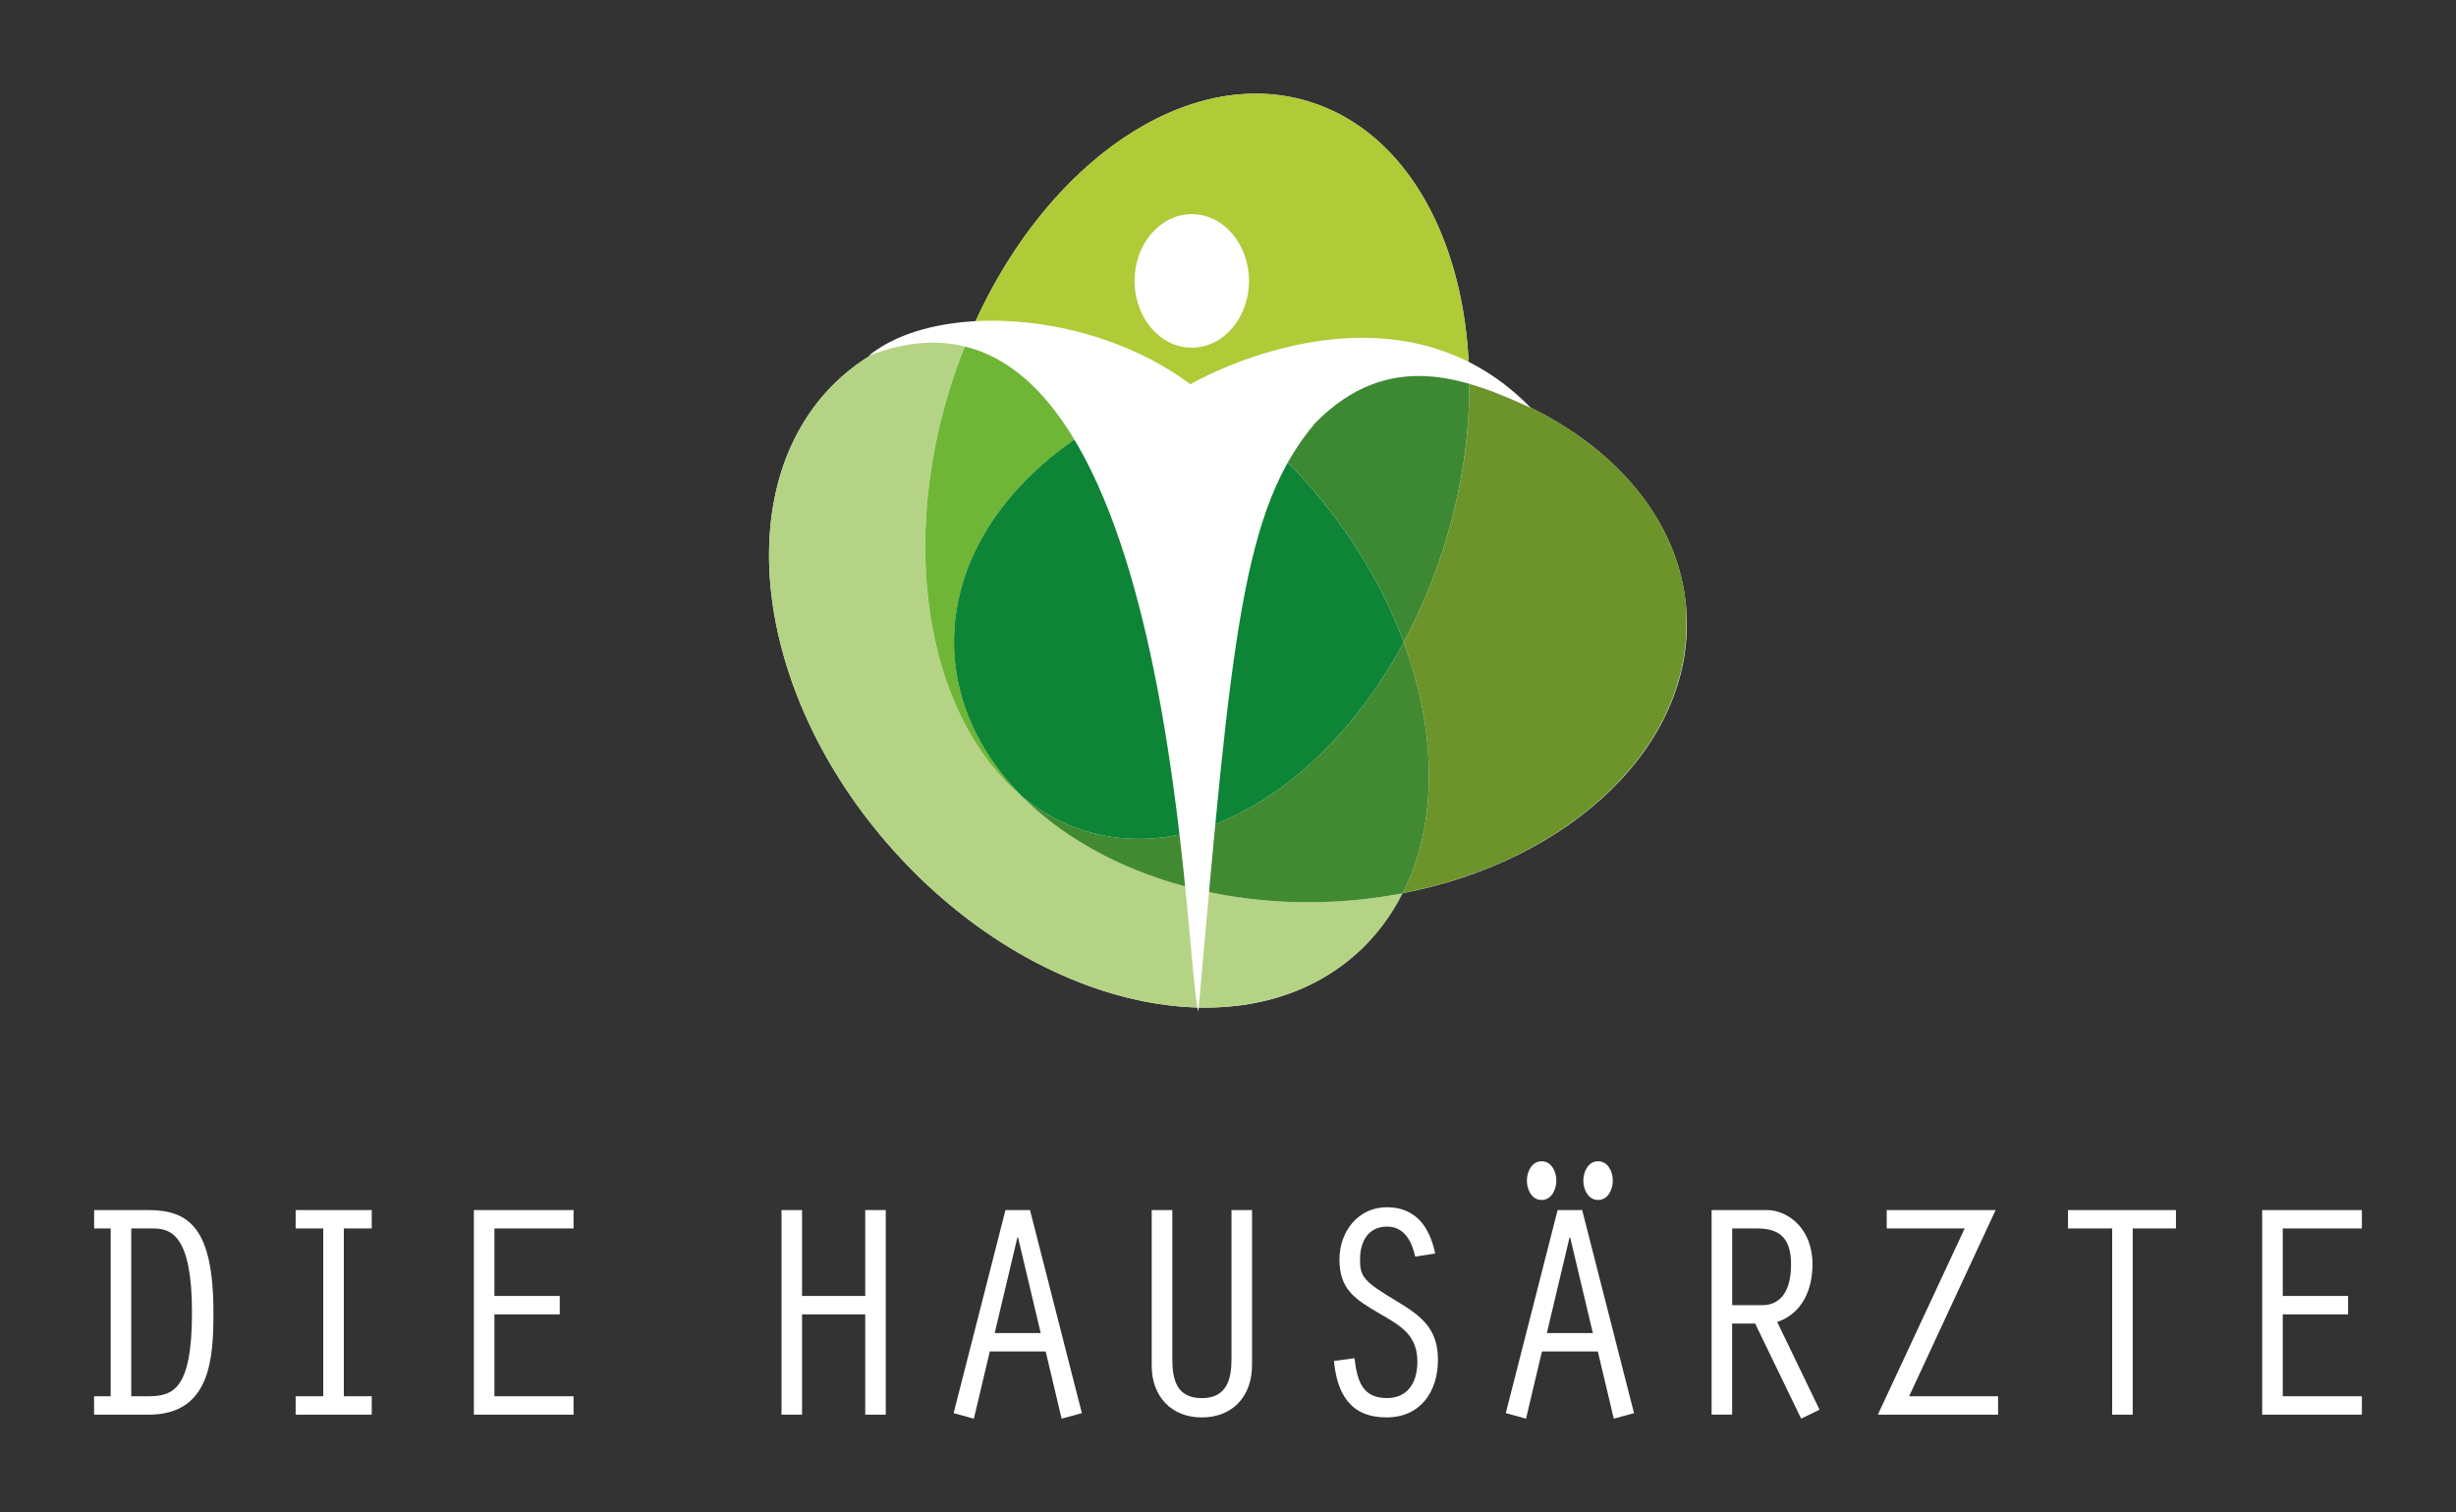 <?xml version="1.0" encoding="UTF-8"?>
<svg id="Ebene_1" data-name="Ebene 1" xmlns="http://www.w3.org/2000/svg" viewBox="0 0 736.6 453.54">
  <rect x="0" y="0" width="736.6" height="453.54" fill="#333333" stroke="none"/>
  <defs>
    <style>
      .cls-1 {
        fill: #3d8933;
      }

      .cls-2 {
        fill: #6d932b;
      }

      .cls-3 {
        fill: #ffffff;
      }

      .cls-4 {
        fill: #6fb636;
      }

      .cls-5 {
        fill: #fff;
      }

      .cls-6 {
        fill: #428a32;
      }

      .cls-7 {
        fill: #afcb38;
      }

      .cls-8 {
        fill: #b4d384;
      }

      .cls-9 {
        fill: #0d8436;
      }
    </style>
  </defs>
  <g>
    <path class="cls-5" d="M440.66,115.02c-.22-41.28-18.08-75.39-48.13-84.57-36.35-11.11-78.32,17.98-100.31,66.67-15.1,1-28.9,6.15-39.83,15.9-34.18,30.5-27.31,93.96,15.33,141.74,42.64,47.78,104.92,61.78,139.09,31.28,5.78-5.16,10.3-11.33,13.75-18.15,50.53-9.68,87.34-44.44,85.28-83.8-1.66-31.73-28.14-57.85-65.2-69.07"/>
    <path class="cls-7" d="M440.68,115.02s-.01,0-.02,0c-.22-39.06-16.21-71.69-43.39-82.86,27.18,11.18,43.2,43.81,43.41,82.87M292.22,97.06c18.84-41.67,52.32-68.97,84.38-68.97,4.13,0,8.25.45,12.3,1.39-4.05-.93-8.16-1.39-12.3-1.39-32.05,0-65.52,27.3-84.36,68.97,0,0-.02,0-.02,0M397.26,32.14s-.05-.02-.07-.03c.03.01.05.02.07.03M397.17,32.1s-.03-.02-.05-.02c.02,0,.03.01.05.02M397.08,32.07s-.02,0-.03-.01c0,0,.02,0,.03.01"/>
    <path class="cls-7" d="M357.13,115.3c-19.55-12.06-40.33-18.43-59.39-18.43-1.85,0-3.68.06-5.49.18,18.84-41.67,52.31-68.97,84.36-68.97,4.13,0,8.25.46,12.3,1.39,1.21.28,2.42.6,3.62.97,1.54.47,3.04,1.01,4.52,1.6,0,0,.02,0,.03.01.01,0,.03.01.04.02.02,0,.03.01.05.02,0,0,.01,0,.02,0,.02.01.05.02.07.03,0,0,.01,0,.01,0,27.17,11.18,43.17,43.81,43.39,82.86-12.59-3.81-26.41-5.9-40.89-5.9-2.63,0-5.28.07-7.95.21-12.2.64-23.87,2.71-34.69,5.98"/>
    <path class="cls-8" d="M361.48,302.18c-30.92,0-66.38-16.75-93.75-47.42-42.64-47.78-49.51-111.24-15.33-141.74,10.92-9.75,24.72-14.95,39.83-15.96,0,.02-.02.04-.03.06-15.09,1.01-28.89,6.16-39.8,15.9-34.18,30.5-27.31,93.96,15.33,141.74,27.37,30.67,62.83,47.42,93.76,47.42,17.26,0,33.1-5.21,45.34-16.14,5.78-5.16,10.28-11.32,13.74-18.12.05,0,.09-.02.14-.03-3.46,6.84-8.08,12.97-13.88,18.15-12.24,10.92-28.08,16.14-45.34,16.14"/>
    <path class="cls-8" d="M361.48,302.18c-30.93,0-66.38-16.75-93.76-47.42-42.64-47.78-49.51-111.24-15.33-141.74,10.91-9.74,24.71-14.89,39.8-15.9-2.86,6.34-5.39,13.02-7.52,19.98-15.3,50.05-5.34,99.25,21.89,121.79,19.34,19.38,50.57,31.68,85.73,31.69,2.63,0,5.28-.07,7.95-.21,6.96-.37,13.75-1.2,20.31-2.45-3.46,6.81-7.96,12.96-13.74,18.12-12.24,10.92-28.08,16.14-45.34,16.14"/>
    <path class="cls-4" d="M292.2,97.12s.02-.04.03-.06c0,0,.02,0,.02,0,0,.02-.02.04-.03.06,0,0-.02,0-.02,0"/>
    <path class="cls-4" d="M306.58,238.89c-27.24-22.55-37.2-71.74-21.89-121.79,2.13-6.96,4.65-13.64,7.52-19.98,0,0,.02,0,.02,0,0-.02.02-.04.03-.06,1.81-.12,3.64-.18,5.49-.18,19.06,0,39.84,6.36,59.39,18.43-42.98,12.98-72.77,44.77-70.91,80.3.86,16.34,8.29,31.19,20.36,43.29"/>
    <path class="cls-2" d="M420.71,267.89s0-.02.01-.02c49.7-9.57,86.08-43.4,85.2-81.99.88,38.59-35.51,72.45-85.22,82.02M505.92,185.87s0-.04,0-.06c0,.02,0,.04,0,.06M505.92,185.81c0-.11,0-.23,0-.34,0,.11,0,.23,0,.34M505.91,185.47s0-.04,0-.05c0,.02,0,.04,0,.05M505.91,185.41s0-.04,0-.05c0,.02,0,.03,0,.05M505.91,185.35s0-.03,0-.05c0,.02,0,.04,0,.05M505.91,185.29s0-.04,0-.05c0,.02,0,.04,0,.05M505.91,185.24c0-.1,0-.19,0-.29,0,.1,0,.19,0,.29M505.9,184.95s0-.03,0-.05c0,.02,0,.04,0,.05M505.89,184.89s0-.03,0-.05c0,.02,0,.04,0,.05M505.89,184.83s0-.03,0-.05c0,.02,0,.03,0,.05M505.89,184.77c0-.11,0-.23-.01-.34,0,.11,0,.23.01.34M505.87,184.43s0-.03,0-.05c0,.02,0,.04,0,.05M505.87,184.37s0-.03,0-.05c0,.02,0,.04,0,.05M505.87,184.32s0-.03,0-.05c0,.02,0,.04,0,.05M505.86,184.26c0-.06,0-.11,0-.17,0-.03,0-.06,0-.09,0,.03,0,.06,0,.09,0,.06,0,.12,0,.17M505.85,183.99c0-.06,0-.12-.01-.18,0,.06,0,.12.01.18M505.84,183.81c0-.06,0-.12-.01-.18,0,.06,0,.12.01.18M505.83,183.62c0-.06,0-.12-.01-.18,0,.06,0,.12.01.18M505.82,183.43c0-.06,0-.12-.01-.18,0,.06,0,.12.01.18M505.81,183.25c0-.06,0-.12-.01-.18,0,.06,0,.12.01.18M505.79,183.06s0-.06,0-.09c0,.03,0,.06,0,.09M505.79,182.97s0-.06,0-.09c0,.03,0,.06,0,.09M505.78,182.88s0-.05,0-.08c0,.03,0,.05,0,.08M505.77,182.79s0-.06,0-.09c0,.03,0,.06,0,.09M505.77,182.69s0-.05,0-.08c0,.03,0,.05,0,.08M505.76,182.6s0-.06,0-.09c0,.03,0,.06,0,.09M505.75,182.5s0-.05,0-.08c0,.03,0,.05,0,.08M505.75,182.42s0-.06,0-.09c0,.03,0,.06,0,.09M505.74,182.32s0-.06,0-.08c0,.03,0,.06,0,.08M505.73,182.23s0-.06,0-.09c0,.03,0,.06,0,.09M505.72,182.14c0-.06-.01-.12-.02-.18,0,.06.01.12.02.18M505.71,181.95s0-.06,0-.09c0,.03,0,.06,0,.09M505.7,181.87s0-.06,0-.09c0,.03,0,.06,0,.09M505.69,181.77c0-.06-.01-.12-.02-.18,0,.06.01.12.02.18M505.67,181.59c-2.88-30.59-28.92-55.64-64.99-66.56h0c36.07,10.91,62.11,35.97,64.99,66.56"/>
    <path class="cls-2" d="M420.72,267.86c10.49-20.74,10.34-48.02.28-75.21,4.97-9.22,9.21-19.3,12.5-30.06,4.96-16.24,7.27-32.38,7.19-47.56,36.07,10.92,62.11,35.97,64.99,66.56h0c0,.06.01.12.02.18,0,0,0,0,0,0,0,.03,0,.06,0,.09h0s0,.06,0,.09h0c0,.07.01.13.02.19h0s0,.06,0,.09h0s0,.06,0,.09t0,.01s0,.06,0,.09h0s0,.06,0,.08c0,0,0,0,0,.01,0,.03,0,.06,0,.09h0s0,.05,0,.08c0,0,0,.01,0,.01,0,.03,0,.06,0,.09h0s0,.06,0,.09c0,0,0,0,0,.01,0,.03,0,.06,0,.09h0s0,.06,0,.09c0,0,0,0,0,0,0,.06,0,.12.01.18h0c0,.07,0,.13.01.19h0c0,.07,0,.13.01.19h0c0,.07,0,.13.01.19h0c0,.07,0,.13.01.19h0s0,.06,0,.09c0,.06,0,.11,0,.17h0s0,.04,0,.05h0s0,.04,0,.06h0s0,.04,0,.06h0c0,.12,0,.23.01.34h0s0,.04,0,.06h0s0,.04,0,.06c0,0,0,0,0,0,0,.02,0,.03,0,.05h0c0,.1,0,.19,0,.29h0s0,.04,0,.05h0s0,.04,0,.06h0s0,.04,0,.06h0s0,.04,0,.06h0c0,.12,0,.23,0,.35h0s0,.04,0,.06c0,0,0,0,0,0,.88,38.59-35.51,72.42-85.2,81.99"/>
    <path class="cls-1" d="M440.68,115.03s-.02,0-.02,0c0,0,0,0,0-.01,0,0,.01,0,.02,0h0"/>
    <path class="cls-1" d="M421,192.65c-6.17-16.66-16.06-33.29-29.5-48.36-10.5-11.77-22.2-21.48-34.37-28.99,10.82-3.27,22.49-5.34,34.69-5.98,2.67-.14,5.32-.21,7.95-.21,14.48,0,28.3,2.09,40.89,5.9,0,0,0,0,0,.01,0,0,.01,0,.02,0,.08,15.18-2.22,31.32-7.19,47.56-3.29,10.76-7.53,20.84-12.5,30.06"/>
    <path class="cls-6" d="M420.56,267.92s0-.02.01-.03c.05,0,.1-.02.14-.03,0,0,0,.02-.01.02-.05,0-.09.02-.14.03"/>
    <path class="cls-6" d="M392.3,270.58c-35.15,0-66.39-12.3-85.73-31.69,5.64,4.67,12.02,8.19,19.07,10.35,5.22,1.6,10.55,2.36,15.93,2.36,29.41,0,60.02-22.97,79.43-58.95,10.06,27.19,10.21,54.47-.28,75.21-.05,0-.1.02-.14.03,0,0,0,.02-.01.03-6.56,1.25-13.35,2.09-20.31,2.45-2.67.14-5.32.21-7.95.21"/>
    <path class="cls-9" d="M341.57,251.6c-5.37,0-10.71-.77-15.93-2.36-7.05-2.15-13.43-5.68-19.07-10.35-12.07-12.1-19.5-26.95-20.36-43.29-1.86-35.52,27.93-67.32,70.91-80.3,12.17,7.51,23.86,17.23,34.37,28.99,13.45,15.07,23.34,31.7,29.5,48.36-19.4,35.98-50.01,58.95-79.43,58.95"/>
    <path class="cls-5" d="M357.44,104.27c9.48,0,17.16-8.96,17.16-20.02s-7.68-20.02-17.16-20.02-17.16,8.96-17.16,20.02,7.68,20.02,17.16,20.02h0Z"/>
    <path class="cls-5" d="M357.03,115.24s60.52-35.63,102.09,7.08c-20.02-9.21-42.66-17.6-64.48,4.34-22.15,25.86-25.27,64.31-35.23,176.71-4.45-14.94-7.11-232.24-98.88-196.67,19.81-16.2,66.41-13.96,96.5,8.54h0Z"/>
  </g>
  <g>
    <path class="cls-3" d="M28.23,368.42v-5.52h16.19c12.33,0,19.59,5.43,19.59,30.73,0,13.52-.74,30.63-19.41,30.63h-16.38v-5.52h4.97v-50.32h-4.97ZM39.36,418.74h5.06c7.45,0,13.16-1.93,13.16-25.11s-6.26-25.21-11.68-25.21h-6.53v50.32Z"/>
    <path class="cls-3" d="M96.95,368.42h-8.28v-5.52h22.82v5.52h-8.37v50.32h8.37v5.52h-22.82v-5.52h8.28v-50.32Z"/>
    <path class="cls-3" d="M142.12,362.9h29.9v5.52h-23.74v20.24h19.6v5.52h-19.6v24.56h23.74v5.52h-29.9v-61.36Z"/>
    <path class="cls-3" d="M234.39,362.9h6.16v25.76h18.95v-25.76h6.16v61.36h-6.16v-30.08h-18.95v30.08h-6.16v-61.36Z"/>
    <path class="cls-3" d="M296.86,405.31l-4.78,20.15-6.07-1.66,15.55-60.9h7.36l15.55,60.9-6.07,1.66-4.78-20.15h-16.74ZM305.32,371.09h-.18l-6.81,28.7h13.8l-6.81-28.7Z"/>
    <path class="cls-3" d="M351.6,362.9v44.62c0,6.07,1.2,11.78,8.83,11.78s8.92-5.8,8.92-11.78v-44.62h6.16v46.46c0,9.57-5.98,15.73-15.09,15.73s-15-6.35-15-15.46v-46.73h6.16Z"/>
    <path class="cls-3" d="M424.46,376.88c-1.01-4.51-3.22-9.02-8.46-9.02-5.8,0-8.1,4.69-8.1,9.84s1.01,6.53,10.67,12.33c7.54,4.51,12.7,8.28,12.7,17.75s-5.15,17.3-15.46,17.3c-10.86,0-14.81-7.18-15.73-16.93l6.16-.83c.83,6.81,2.3,11.96,9.75,11.96,5.34,0,9.11-3.59,9.11-10.95,0-8.1-5.24-10.86-11.59-14.54-7.08-4.14-11.78-7.08-11.78-16.1,0-8.28,5.52-15.64,14.26-15.64s12.88,6.16,14.44,13.89l-5.98.92Z"/>
    <path class="cls-3" d="M462.46,405.31l-4.78,20.15-6.07-1.66,15.55-60.9h7.36l15.55,60.9-6.07,1.66-4.78-20.15h-16.74ZM466.78,354.07c0,2.58-1.38,5.8-4.42,5.8s-4.42-3.22-4.42-5.8,1.38-5.8,4.42-5.8,4.42,3.22,4.42,5.8ZM470.92,371.09h-.18l-6.81,28.7h13.8l-6.81-28.7ZM483.71,354.07c0,2.58-1.38,5.8-4.42,5.8s-4.42-3.22-4.42-5.8,1.38-5.8,4.42-5.8,4.42,3.22,4.42,5.8Z"/>
    <path class="cls-3" d="M513.33,362.9h16.56c6.07,0,13.71,5.24,13.71,16.28,0,7.54-3.04,14.72-10.58,17.29l12.7,26.31-5.52,2.67-13.8-28.52h-6.9v27.32h-6.16v-61.36ZM519.5,391.42h9.02c5.33,0,8.65-3.96,8.65-12.24s-3.86-10.76-10.12-10.76h-7.54v23Z"/>
    <path class="cls-3" d="M589.23,368.42h-23.37v-5.52h32.66l-25.94,55.84h26.68v5.52h-36.06l26.04-55.84Z"/>
    <path class="cls-3" d="M633.48,368.42h-13.25v-5.52h32.38v5.52h-12.97v55.84h-6.16v-55.84Z"/>
    <path class="cls-3" d="M678.47,362.9h29.9v5.52h-23.73v20.24h19.59v5.52h-19.59v24.56h23.73v5.52h-29.9v-61.36Z"/>
  </g>
</svg>